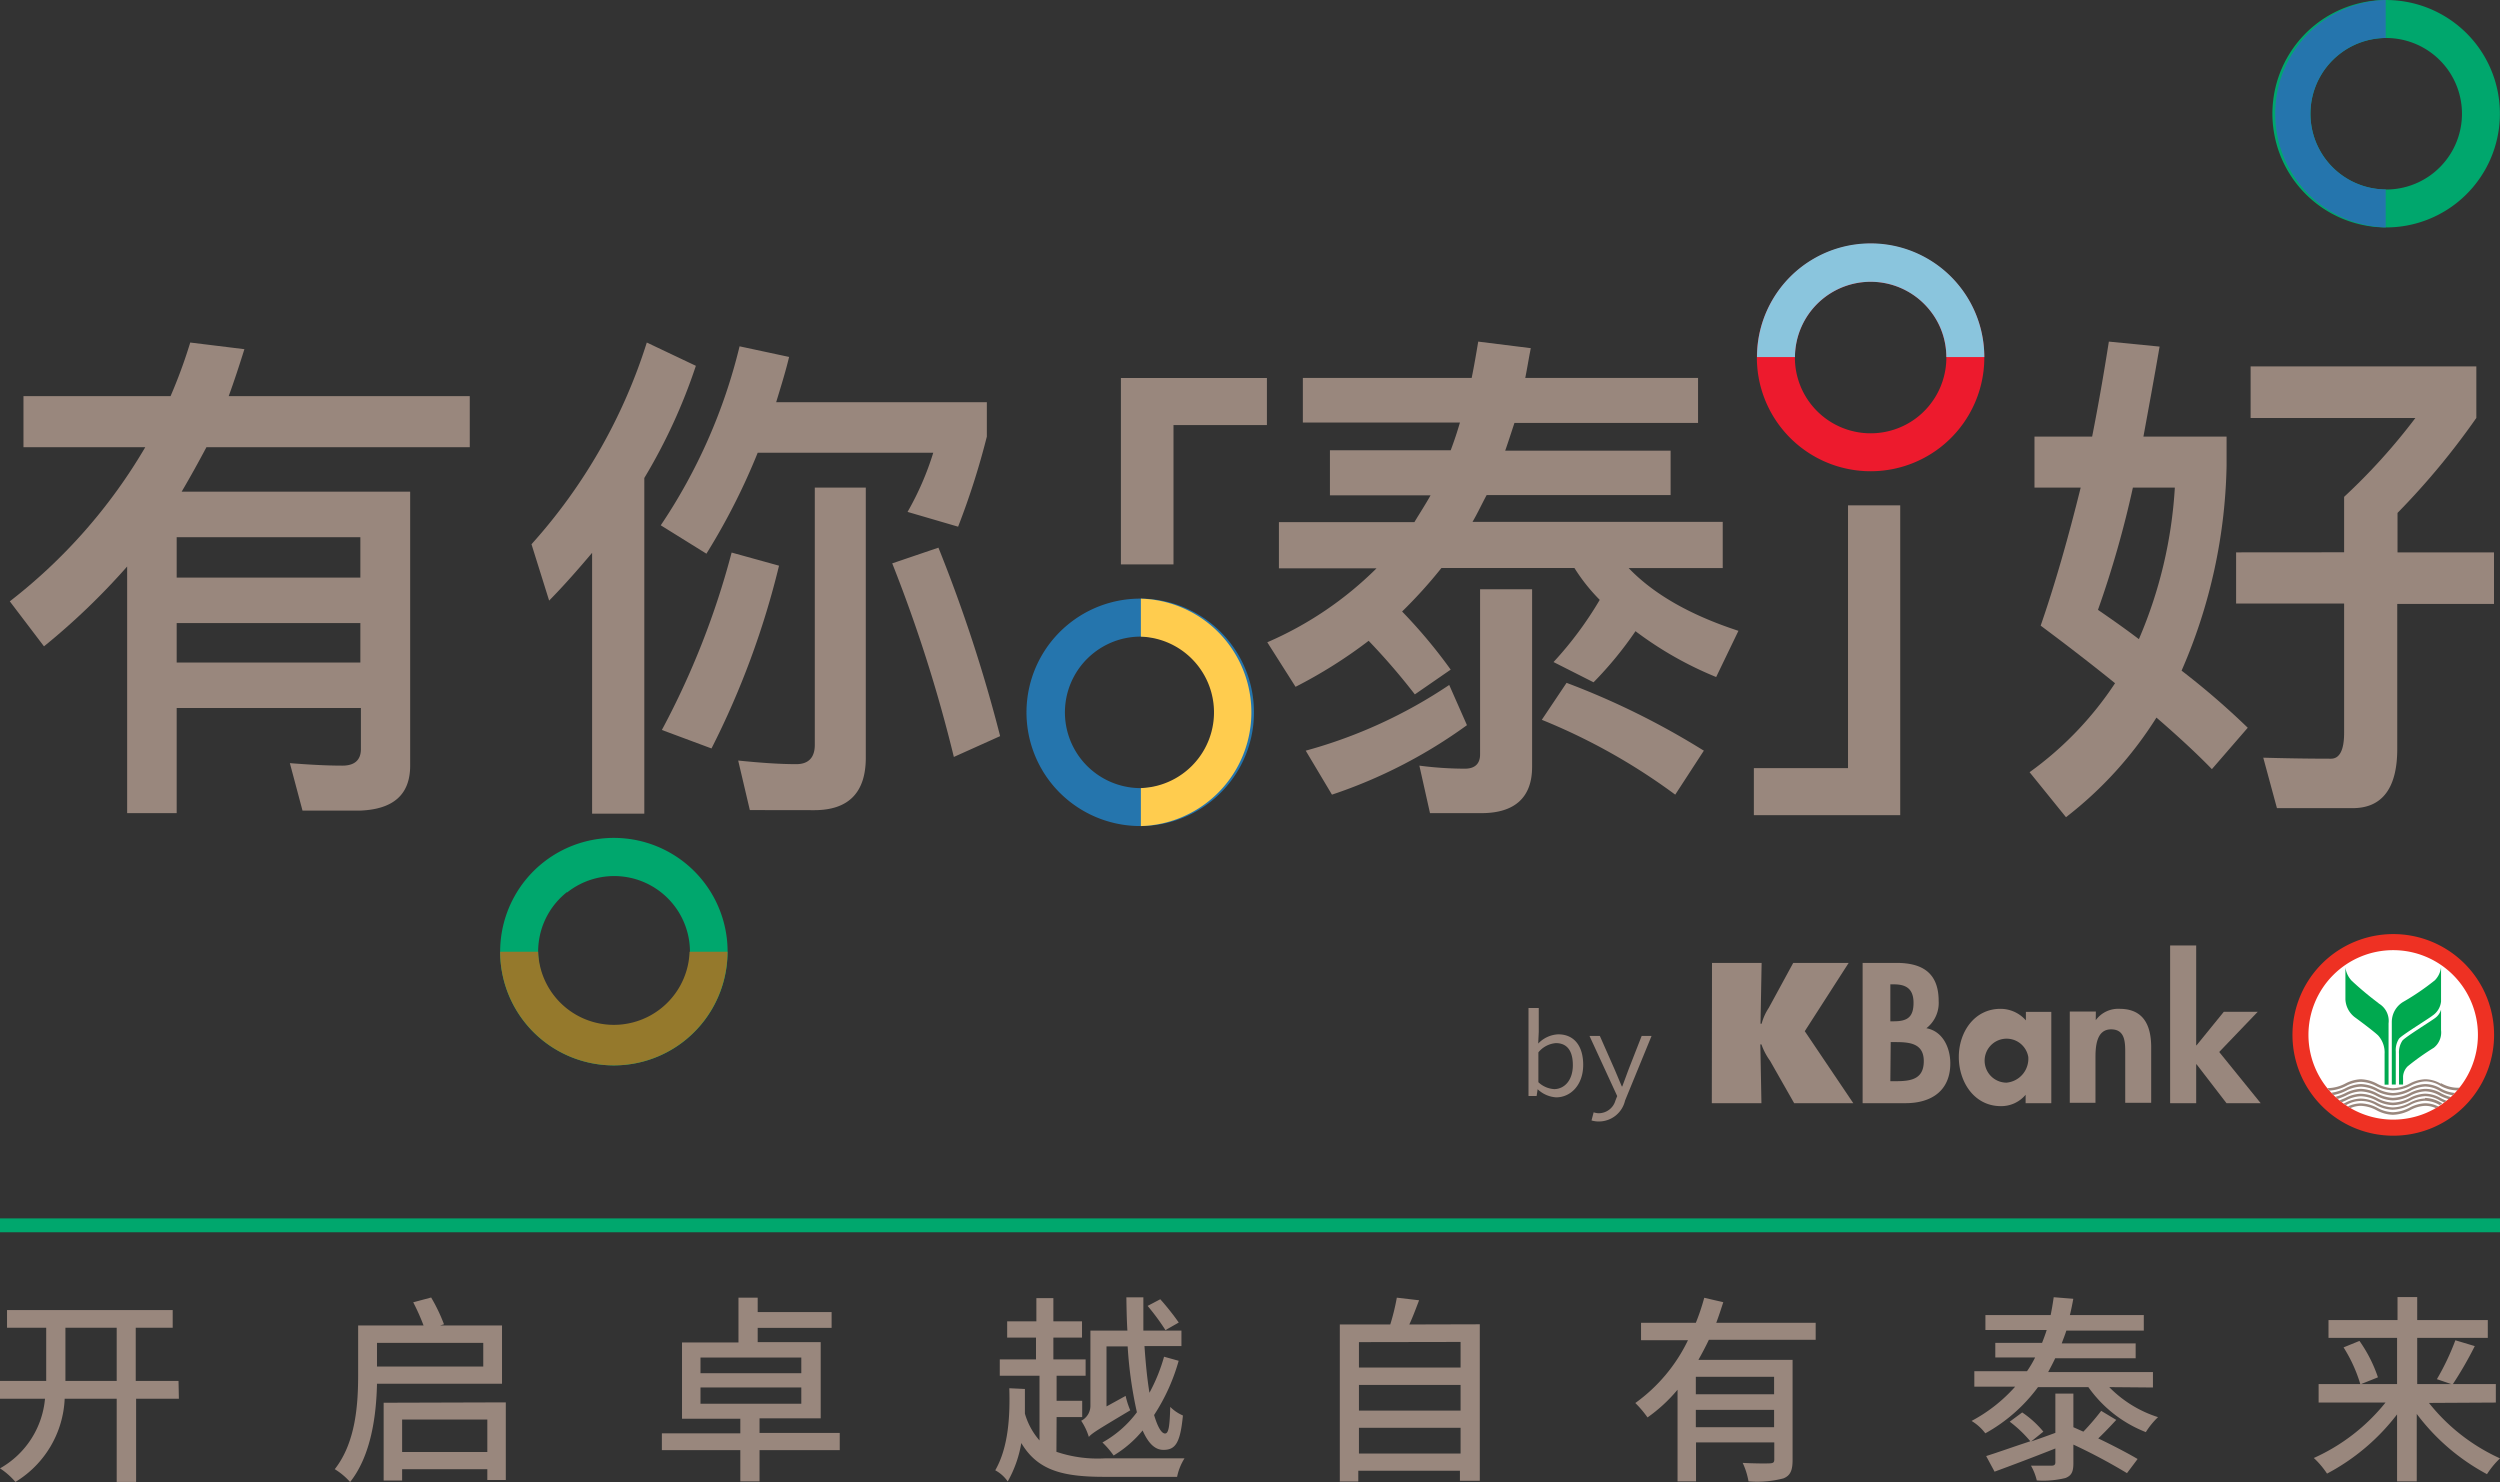 <svg xmlns="http://www.w3.org/2000/svg" viewBox="0 0 270.56 160.41"><rect x="0" y="0" width="270.56" height="160.41" fill="#333333" stroke="none"/><defs><style>.cls-1{fill:#00a76d;}.cls-2{fill:#99877d;}.cls-3{fill:#ed1a2d;}.cls-4{fill:#8ac5dd;}.cls-5{fill:#2575ad;}.cls-6{fill:#ffcc4e;}.cls-7{fill:#95792c;}.cls-8{fill:#fff;}.cls-9{fill:#ee3123;}.cls-10{fill:#00a94f;}</style></defs><title>有你泰好</title><g id="图层_2" data-name="图层 2"><g id="Layer_1" data-name="Layer 1"><rect class="cls-1" y="131.86" width="270.56" height="1.5"/><path class="cls-2" d="M19.12,76.62V88H13.76V61.31a74.41,74.41,0,0,1-9,8.64L1.06,65.08A58.47,58.47,0,0,0,15.72,48.4H2.54V42.87H18.46a56.05,56.05,0,0,0,2.13-5.8l5.86.72c-.55,1.75-1.1,3.44-1.7,5.08H50.84V48.4H22.34c-.87,1.64-1.75,3.23-2.68,4.81H44.39V82.86c0,3.17-1.86,4.76-5.53,4.87H32.74l-1.37-5.14c2,.16,3.94.27,5.69.27,1.31,0,2-.6,2-1.8V76.62Zm0-14.11H39V58.14H19.12Zm0,4.92V71.7H39V67.43Z"/><path class="cls-2" d="M59.43,65,57.52,58.9A59.22,59.22,0,0,0,70,37.07l5.31,2.52a60.44,60.44,0,0,1-5.58,12.14V88.06H64.08V59.83C62.6,61.58,61.07,63.33,59.43,65Zm17-5.09-4.92-3.06a59.91,59.91,0,0,0,8.53-19.37l5.36,1.15C85,40.3,84.48,41.94,84,43.53H106.8v3.72A82.1,82.1,0,0,1,103.69,57L98.22,55.4A31.68,31.68,0,0,0,101,49H82A70.44,70.44,0,0,1,76.44,59.94Zm7.88,1.31A90.81,90.81,0,0,1,77,81L71.63,79a87.94,87.94,0,0,0,7.55-19.2ZM81.15,87.67l-1.26-5.36c2.19.22,4.32.39,6.29.39,1.31,0,2-.71,2-2.08V52.77h5.52V82c0,3.77-1.86,5.68-5.58,5.68Zm27.08-8-5,2.25a158.32,158.32,0,0,0-6.67-20.95l5-1.7A162,162,0,0,1,108.23,79.63Z"/><path class="cls-2" d="M137.11,40.91V46H127V61.08h-5.69V40.91Z"/><path class="cls-2" d="M140.21,74.33l-3.06-4.82a38.35,38.35,0,0,0,11.82-8H138.41v-5h14.66c.6-1,1.2-1.92,1.75-2.9H143.93V48.73H157c.38-1,.71-2,1-3H141V40.9h18.27c.27-1.31.49-2.62.71-3.93l5.69.71c-.22,1.09-.39,2.18-.6,3.22h18.7v4.87H163.9c-.33,1-.65,2-1,3H180.8v4.81H160.89c-.54,1-1,2-1.53,2.9h27.08v5H176.26c2.74,2.85,6.68,5.09,11.88,6.79l-2.41,5A38.74,38.74,0,0,1,177,68.31a40,40,0,0,1-4.54,5.53l-4.33-2.19a39.17,39.17,0,0,0,5-6.73,19.85,19.85,0,0,1-2.74-3.45H156a51.21,51.21,0,0,1-4.26,4.71A55.63,55.63,0,0,1,157,72.47l-3.88,2.68a71.17,71.17,0,0,0-5-5.8A51.67,51.67,0,0,1,140.21,74.33Zm18.55,4.15A53.91,53.91,0,0,1,144.15,86l-2.84-4.76a52.78,52.78,0,0,0,15.53-7.11Zm-4,9.52-1.15-5.14a38.38,38.38,0,0,0,4.93.33c1.09,0,1.64-.55,1.64-1.53V63.77h5.63V83c0,3.28-1.86,5-5.47,5Zm29.65-6.78L181.3,86a65.79,65.79,0,0,0-14.44-8.1l2.68-4A83.83,83.83,0,0,1,184.36,81.22Z"/><path class="cls-2" d="M205.65,54.69V88.22H189.81V83.13H200V54.69Z"/><path class="cls-2" d="M233.72,37.51c-.6,3.5-1.2,6.73-1.75,9.74h9v3.12a58,58,0,0,1-4.87,22.21,83.69,83.69,0,0,1,7.16,6.18l-3.88,4.48c-1.7-1.75-3.72-3.61-6-5.58a41.5,41.5,0,0,1-9.79,10.78l-3.94-4.87a36.75,36.75,0,0,0,9.25-9.63q-3.71-3-8.05-6.23c1.59-4.6,3-9.57,4.33-14.94h-5V47.25h6.24c.66-3.34,1.26-6.78,1.81-10.28Zm1.65,15.26h-4.54A110.43,110.43,0,0,1,227.05,66c1.59,1.09,3.06,2.13,4.43,3.17A48.69,48.69,0,0,0,235.37,52.77Zm18.32,7v-6a65.58,65.58,0,0,0,7.71-8.53H243.57V39.65H268v5.58a80.2,80.2,0,0,1-8.53,10.28v4.27h10.44v5.58H259.44v15.7c0,4.26-1.65,6.4-4.82,6.4h-8.2L244.94,82c2.19.06,4.65.11,7.33.11.93,0,1.42-.93,1.42-2.79v-14H242V59.78Z"/><path class="cls-2" d="M166.41,117.88h0l-.11.73h-.88v-9.52h1.11v2.6l-.06,1.25h0a3.17,3.17,0,0,1,2.17-1c1.75,0,2.7,1.3,2.7,3.3,0,2.22-1.39,3.52-2.92,3.52A3.19,3.19,0,0,1,166.41,117.88Zm3.81-2.61c0-1.43-.54-2.38-1.84-2.38a2.73,2.73,0,0,0-1.89,1v3.23a2.7,2.7,0,0,0,1.75.75C169.36,117.83,170.22,116.87,170.22,115.27Z"/><path class="cls-2" d="M172.24,121.26l.23-.88a1.81,1.81,0,0,0,.58.1,1.89,1.89,0,0,0,1.78-1.38l.19-.48-3-6.51h1.12l1.58,3.58c.25.58.53,1.26.8,1.89h.05l.7-1.89,1.4-3.58h1.07l-2.87,7a2.91,2.91,0,0,1-2.76,2.26A2.75,2.75,0,0,1,172.24,121.26Z"/><path class="cls-3" d="M212.13,31.09a12.31,12.31,0,1,0-2.08,17.28A12.32,12.32,0,0,0,212.13,31.09Zm-4.61,14.05a8.2,8.2,0,1,1,1.38-11.51A8.22,8.22,0,0,1,207.52,45.14Z"/><path class="cls-4" d="M214.75,38.64a12.3,12.3,0,0,0-24.6,0h4.11a8.19,8.19,0,0,1,14.64-5,8.05,8.05,0,0,1,1.74,5Z"/><path class="cls-5" d="M131,86.78a12.31,12.31,0,1,0-17.28-2.08A12.33,12.33,0,0,0,131,86.78ZM117,82.16a8.2,8.2,0,1,1,11.51,1.39A8.21,8.21,0,0,1,117,82.16Z"/><path class="cls-6" d="M123.47,89.4a12.31,12.31,0,0,0,0-24.61V68.9a8.2,8.2,0,0,1,0,16.39Z"/><path class="cls-1" d="M56.75,110.59a12.31,12.31,0,1,0,2.08-17.28A12.32,12.32,0,0,0,56.75,110.59Zm4.62-14A8.2,8.2,0,1,1,60,108.05,8.19,8.19,0,0,1,61.37,96.54Z"/><path class="cls-7" d="M54.13,103a12.3,12.3,0,0,0,24.6,0h-4.1a8.2,8.2,0,0,1-16.39,0Z"/><path class="cls-1" d="M250.64,2.62A12.31,12.31,0,1,0,267.92,4.7,12.33,12.33,0,0,0,250.64,2.62Zm14.05,4.62a8.2,8.2,0,1,1-11.51-1.38A8.21,8.21,0,0,1,264.69,7.24Z"/><path class="cls-5" d="M258.19,0a12.31,12.31,0,0,0,0,24.61V20.5a8.19,8.19,0,0,1-5-14.64,8.13,8.13,0,0,1,5-1.75Z"/><path class="cls-8" d="M269.14,112.07A10.06,10.06,0,1,1,259.08,102a10.06,10.06,0,0,1,10.06,10.06"/><path class="cls-2" d="M264.15,117.28a3.41,3.41,0,0,0-1.69-.48,3.92,3.92,0,0,0-1.68.47,4.12,4.12,0,0,1-1.82.5,3.9,3.9,0,0,1-1.65-.46,4,4,0,0,0-1.82-.51,3.92,3.92,0,0,0-1.68.47,4.26,4.26,0,0,1-1.83.49h-.11l.23.27a4.52,4.52,0,0,0,1.82-.51,3.65,3.65,0,0,1,1.57-.44,3.79,3.79,0,0,1,1.71.48A4.16,4.16,0,0,0,259,118a4.33,4.33,0,0,0,1.93-.52,3.66,3.66,0,0,1,1.57-.45,3.13,3.13,0,0,1,1.57.46,3.89,3.89,0,0,0,1.88.52l.24-.29h-.23a3.61,3.61,0,0,1-1.77-.49"/><path class="cls-2" d="M262.46,117.32a3.92,3.92,0,0,0-1.68.47,4.12,4.12,0,0,1-1.82.5,3.9,3.9,0,0,1-1.65-.46,4,4,0,0,0-1.82-.51,3.92,3.92,0,0,0-1.68.47,4.89,4.89,0,0,1-1.5.47l.24.25a5.52,5.52,0,0,0,1.37-.47,3.65,3.65,0,0,1,1.57-.44,3.79,3.79,0,0,1,1.71.48,4,4,0,0,0,1.76.48,4.33,4.33,0,0,0,1.93-.52,3.66,3.66,0,0,1,1.57-.45,3.13,3.13,0,0,1,1.57.46,4.32,4.32,0,0,0,1.41.49l.25-.26a3.63,3.63,0,0,1-1.54-.48,3.41,3.41,0,0,0-1.69-.48"/><path class="cls-2" d="M262.46,117.84a3.92,3.92,0,0,0-1.68.47,4.12,4.12,0,0,1-1.82.5,3.76,3.76,0,0,1-1.65-.46,4,4,0,0,0-1.82-.51,3.92,3.92,0,0,0-1.68.47,5.79,5.79,0,0,1-1.06.39l.24.23a7.21,7.21,0,0,0,.93-.37,3.65,3.65,0,0,1,1.57-.44,3.79,3.79,0,0,1,1.71.48,4,4,0,0,0,1.76.49,4.33,4.33,0,0,0,1.93-.53,3.66,3.66,0,0,1,1.57-.45,3.13,3.13,0,0,1,1.57.46,5.54,5.54,0,0,0,1,.4l.25-.23a4.42,4.42,0,0,1-1.08-.42,3.41,3.41,0,0,0-1.69-.48"/><path class="cls-2" d="M262.46,118.36a3.92,3.92,0,0,0-1.68.47,4.12,4.12,0,0,1-1.82.5,3.76,3.76,0,0,1-1.65-.46,4,4,0,0,0-1.82-.5,3.91,3.91,0,0,0-1.68.46l-.62.26.25.2.48-.21a3.65,3.65,0,0,1,1.57-.44,3.79,3.79,0,0,1,1.71.48,4,4,0,0,0,1.76.49,4.33,4.33,0,0,0,1.93-.53,3.66,3.66,0,0,1,1.57-.45,3.13,3.13,0,0,1,1.57.46l.5.24.25-.2a5.22,5.22,0,0,1-.63-.29,3.52,3.52,0,0,0-1.69-.48"/><path class="cls-2" d="M262.46,118.88a3.92,3.92,0,0,0-1.68.47,4.12,4.12,0,0,1-1.82.5,3.76,3.76,0,0,1-1.65-.46,4,4,0,0,0-1.82-.5,3.91,3.91,0,0,0-1.68.46l-.18.08.26.18h0a3.15,3.15,0,0,1,3.28,0,4,4,0,0,0,1.76.49,4.33,4.33,0,0,0,1.93-.53,3.65,3.65,0,0,1,1.57-.44,3.23,3.23,0,0,1,1.57.45l.06,0,.26-.18-.2-.1a3.52,3.52,0,0,0-1.69-.48"/><path class="cls-2" d="M260.78,119.87a4.12,4.12,0,0,1-1.82.5,3.68,3.68,0,0,1-1.64-.46,4.13,4.13,0,0,0-1.83-.5,3.47,3.47,0,0,0-1.4.33l.29.18a2.9,2.9,0,0,1,1.11-.24,3.79,3.79,0,0,1,1.71.48,4,4,0,0,0,1.76.49,4.33,4.33,0,0,0,1.93-.53,3.65,3.65,0,0,1,1.57-.44,2.8,2.8,0,0,1,1.16.25l.28-.17a3.11,3.11,0,0,0-1.44-.36,3.92,3.92,0,0,0-1.68.47"/><path class="cls-9" d="M259,101.09A10.91,10.91,0,1,0,269.92,112,10.91,10.91,0,0,0,259,101.09m0,20.08a9.17,9.17,0,1,1,9.17-9.17,9.17,9.17,0,0,1-9.17,9.17"/><path class="cls-10" d="M264.17,109.3a1.71,1.71,0,0,1-.6.85c-.43.34-3.25,2.07-3.57,2.47a2.3,2.3,0,0,0-.37,1.43v3.32h.44v-.87a1.7,1.7,0,0,1,.51-1.11,27,27,0,0,1,2.82-2,2.11,2.11,0,0,0,.78-1.91V109.3Z"/><path class="cls-10" d="M259.63,112.41c.31-.39,3.23-2.17,3.64-2.51a2.09,2.09,0,0,0,.91-1.51v-3.72a2.4,2.4,0,0,1-.67,1.42,26.63,26.63,0,0,1-3.36,2.3,2.54,2.54,0,0,0-1.3,2.19v6.79h.43v-3.55a2.31,2.31,0,0,1,.35-1.41"/><path class="cls-10" d="M257.42,108.57a34.31,34.31,0,0,1-2.91-2.43,2.56,2.56,0,0,1-.68-1.44v3.45a2.58,2.58,0,0,0,1.1,2c.86.63,2.07,1.55,2.44,1.91a2.75,2.75,0,0,1,.7,2v3.33h.43v-6.64a2.18,2.18,0,0,0-1.08-2.16"/><path class="cls-2" d="M185.28,104.21h5.37l-.12,6.58h.12a5.84,5.84,0,0,1,.77-1.71l2.65-4.87h6l-4.75,7.39,5.25,7.79h-6.4l-2.61-4.59a7,7,0,0,1-.93-1.77h-.12l.12,6.36h-5.37Z"/><path class="cls-2" d="M201.58,104.21h3.68c2.82,0,4.55,1.11,4.55,4.13a3.46,3.46,0,0,1-1.33,2.94c1.79.32,2.59,2.13,2.59,3.8,0,3-2.09,4.31-4.84,4.31h-4.65Zm3,6.32h.36c1.45,0,2.15-.42,2.15-2s-.88-2-2.13-2h-.38Zm0,6.48h.62c1.59,0,3-.2,3-2.17s-1.61-2.06-3.1-2.06h-.48Z"/><path class="cls-2" d="M222,119.39h-2.78v-.91h0a3.43,3.43,0,0,1-2.68,1.23c-2.9,0-4.55-2.64-4.55-5.32s1.67-5.21,4.51-5.21a3.66,3.66,0,0,1,2.75,1.25v-.92H222Zm-2.49-5a2.38,2.38,0,1,0-2.36,2.78,2.6,2.6,0,0,0,2.36-2.78"/><path class="cls-2" d="M226.81,110.41h0a3,3,0,0,1,2.58-1.23c2.65,0,3.42,1.87,3.42,4.17v6H230v-5.24c0-1.18.06-2.71-1.53-2.71s-1.69,1.87-1.69,3.06v4.89H224v-9.88h2.82Z"/><polygon class="cls-2" points="237.68 113.13 237.72 113.13 240.67 109.5 244.34 109.5 240.17 113.85 244.66 119.39 240.96 119.39 237.72 115.18 237.68 115.18 237.68 119.39 234.86 119.39 234.86 102.32 237.68 102.32 237.68 113.13"/><path class="cls-2" d="M19.36,151.38H14.73v9h-2.1v-9H7a11.09,11.09,0,0,1-5.33,9A8,8,0,0,0,0,158.91a9.63,9.63,0,0,0,4.87-7.53H0v-1.93H5v-5.76H.76v-1.91H18.69v1.91h-4v5.76h4.63Zm-6.73-1.93v-5.76H7.08v5.76Z"/><path class="cls-2" d="M40.8,149.75c-.07,3.36-.61,7.74-2.91,10.64A7.43,7.43,0,0,0,36.23,159c2.31-2.94,2.53-7.15,2.53-10.24v-5.31h7.08a22.79,22.79,0,0,0-1.12-2.51l1.94-.52a18.39,18.39,0,0,1,1.39,2.9l-.43.13h6.71v6.3Zm0-4.42v2.56H52.3v-2.56Zm13.94,6.44v8.4h-2V159H43.52v1.23h-2v-8.42Zm-2,5.37v-3.51H43.52v3.51Z"/><path class="cls-2" d="M90.88,156.94H82.2v3.38H80.12v-3.38H71.63v-1.82h8.49v-1.58H73.81v-8.25h6.11v-4.85H82V142h8v1.71H82v1.54h6.82v8.25H82.2v1.58h8.68Zm-15.07-8.33H86.72v-1.69H75.81Zm0,3.31H86.72v-1.76H75.81Z"/><path class="cls-2" d="M114.33,157.12a13.86,13.86,0,0,0,5.2.71c1.23,0,7.14,0,8.66,0a6,6,0,0,0-.8,2h-7.86c-4.49,0-7.22-.67-9-3.66a12.74,12.74,0,0,1-1.47,4.16,3.89,3.89,0,0,0-1.35-1.21c1.46-2.54,1.61-6,1.52-8.88l1.69.08c0,.87,0,1.76,0,2.67a7.59,7.59,0,0,0,1.58,2.9v-7H108.2v-1.77h3.92v-2.36H109V143h3.16v-2.51H114V143h3.1v1.76H114v2.36h3.49v1.77h-3.14v2.71h2.77v1.76h-2.77Zm7.49-6.05a9,9,0,0,0,.5,1.56c-3.57,2.13-4.16,2.49-4.48,2.88a6.67,6.67,0,0,0-.83-1.75,1.81,1.81,0,0,0,1-1.58V144h4c-.07-1.17-.09-2.39-.11-3.6h1.84c0,1.23,0,2.45,0,3.6h4.12v1.68h-4c.13,1.89.3,3.62.54,5.05a19,19,0,0,0,1.58-3.9l1.58.44a21.13,21.13,0,0,1-2.66,5.87c.37,1.23.78,2,1.19,2s.5-.91.56-2.88a4.33,4.33,0,0,0,1.37.93c-.28,2.9-.78,3.74-2.12,3.72-.94,0-1.65-.76-2.24-2.1a12.16,12.16,0,0,1-3.14,2.71,9.41,9.41,0,0,0-1.21-1.41,11.77,11.77,0,0,0,3.73-3.27,44.69,44.69,0,0,1-1-7.13h-2.29v6.5Zm4.31-7.12a25.09,25.09,0,0,0-1.93-2.62l1.37-.72a27.75,27.75,0,0,1,2,2.52Z"/><path class="cls-2" d="M160.15,143.32v16.94H158v-1.09h-11v1.17h-2v-17h5.46a23.91,23.91,0,0,0,.71-2.9l2.41.28c-.35.91-.69,1.84-1.06,2.62Zm-13.08,1.93V148h11v-2.77Zm0,4.63v2.78h11v-2.78Zm11,7.43v-2.79h-11v2.79Z"/><path class="cls-2" d="M184.94,145c-.35.74-.74,1.47-1.13,2.17H194V158c0,1.09-.21,1.69-1,2a11.34,11.34,0,0,1-3.77.32,7.77,7.77,0,0,0-.63-2c1.28.07,2.58.07,2.95.05s.47-.11.47-.44V156.1h-8.47v4.22h-2V150.4a16.77,16.77,0,0,1-3.25,3,11.36,11.36,0,0,0-1.32-1.56,17.9,17.9,0,0,0,5.7-6.8H177.6v-1.88h5.93a23.32,23.32,0,0,0,.91-2.71l2.06.48c-.24.73-.48,1.49-.76,2.23H196.5V145ZM192,149h-8.47v1.89H192Zm0,5.46v-1.88h-8.47v1.88Z"/><path class="cls-2" d="M228.27,150.12a12.85,12.85,0,0,0,5.28,3.25,8.28,8.28,0,0,0-1.32,1.62,13.74,13.74,0,0,1-6.22-4.87h-5.45a17.77,17.77,0,0,1-5.7,5,5.27,5.27,0,0,0-1.49-1.34,16.93,16.93,0,0,0,4.72-3.71h-4.42v-1.67h5.7a11.88,11.88,0,0,0,.88-1.49h-4.31v-1.58H221c.19-.48.35-.91.5-1.39h-6.63v-1.62h7.06c.13-.63.24-1.3.33-1.93l2.12.17c-.11.59-.22,1.17-.37,1.76h8V144h-8.38c-.15.48-.33.91-.5,1.39h8V147h-8.71c-.24.52-.5,1-.76,1.49H233v1.67Zm.76,3.55c-.61.65-1.28,1.37-1.95,2,1.62.78,3.2,1.6,4.26,2.23l-1.15,1.53a61.36,61.36,0,0,0-5.8-3.09v2c0,.93-.19,1.36-.87,1.62a10.09,10.09,0,0,1-3.09.26,6.12,6.12,0,0,0-.63-1.6c1,0,2,0,2.25,0s.39-.11.39-.34v-1.52c-2.29.91-4.7,1.82-6.58,2.51l-.91-1.69c1.25-.39,2.94-1,4.78-1.6a13.45,13.45,0,0,0-2.23-2.12l1.35-1a10.68,10.68,0,0,1,2.29,2.08L219.82,156c.89-.3,1.75-.61,2.62-.93v-4.25h1.95v3.64l1.08.48a27,27,0,0,0,1.93-2.25Z"/><path class="cls-2" d="M262.87,151.83a20.79,20.79,0,0,0,7.69,6,9.37,9.37,0,0,0-1.41,1.71,23.11,23.11,0,0,1-7.6-6.52v7.3h-2.13v-7.25a23.12,23.12,0,0,1-7.58,6.41,9.21,9.21,0,0,0-1.43-1.69,20.94,20.94,0,0,0,7.76-6h-7.24v-2h8.49v-5H252v-1.93h7.47v-2.49h2.13v2.49h7.64v1.93h-7.64v5h8.51v2Zm-7.52-6.71a15.13,15.13,0,0,1,2,3.94l-1.9.76a15.91,15.91,0,0,0-1.82-4Zm8.38,4.14a26.81,26.81,0,0,0,2-4.21l2.1.63a40.59,40.59,0,0,1-2.4,4.16Z"/></g></g></svg>